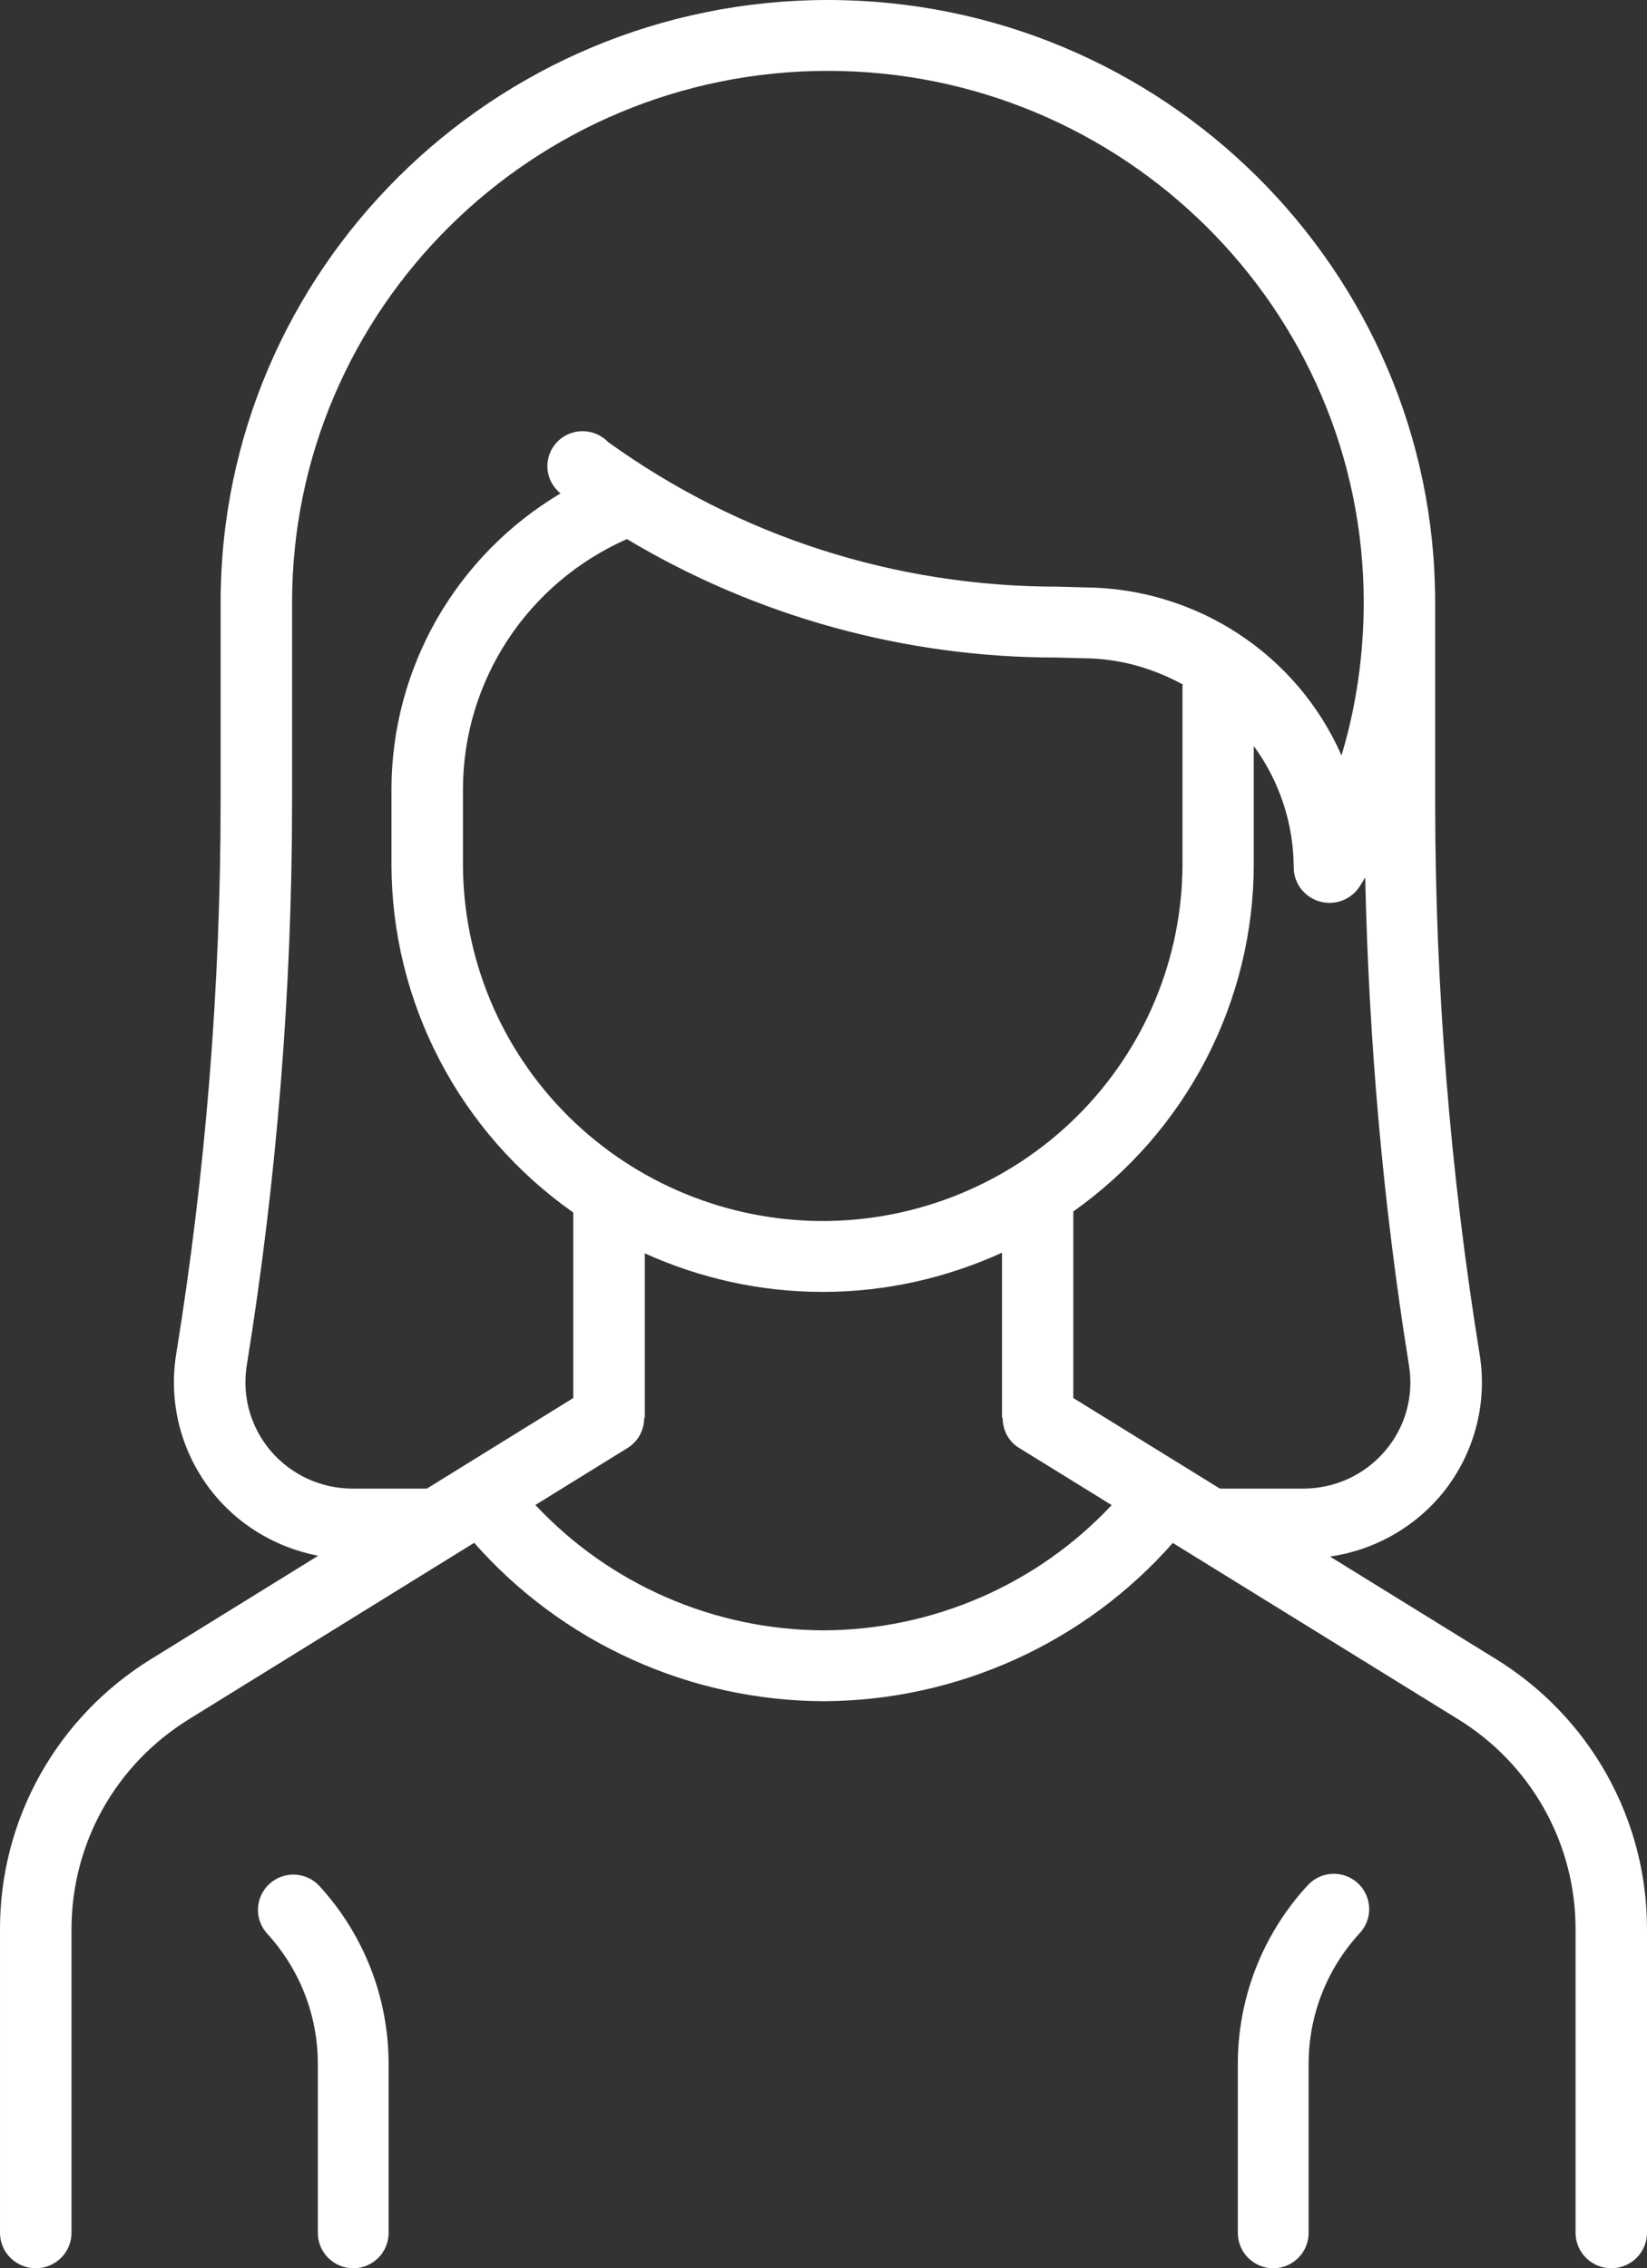 <?xml version="1.0" encoding="UTF-8"?> <svg xmlns="http://www.w3.org/2000/svg" width="53" height="73" viewBox="0 0 53 73" fill="none"><rect x="0" y="0" width="53" height="73" fill="#333333" stroke="none"/> <g clip-path="url(#clip0_101_75)"> <path fill-rule="evenodd" clip-rule="evenodd" d="M1.965 72.666C1.749 72.88 1.457 73 1.152 73C1.001 73 0.851 72.971 0.712 72.914C0.572 72.857 0.445 72.773 0.338 72.667C0.231 72.562 0.146 72.436 0.088 72.298C0.03 72.16 0 72.012 4.47483e-05 71.862V62.099C-0.005 60.354 0.44 58.638 1.293 57.113C2.147 55.588 3.379 54.305 4.874 53.387L10.238 50.07C8.976 49.824 7.819 49.176 6.968 48.186C6.429 47.558 6.034 46.821 5.809 46.026C5.585 45.231 5.537 44.398 5.669 43.583C6.619 37.723 7.099 31.739 7.099 25.802V19.389C7.099 8.698 15.866 0 26.641 0C37.417 0 46.183 8.698 46.183 19.389V25.799C46.184 31.755 46.663 37.7 47.613 43.581C47.747 44.395 47.7 45.229 47.475 46.024C47.251 46.819 46.855 47.556 46.314 48.184C45.413 49.22 44.165 49.899 42.799 50.095L48.124 53.385C49.619 54.303 50.853 55.586 51.706 57.111C52.56 58.636 53.005 60.354 53 62.099V71.859C53 72.162 52.879 72.452 52.663 72.666C52.448 72.88 52.155 73 51.85 73C51.546 73 51.253 72.88 51.038 72.666C50.822 72.452 50.701 72.162 50.701 71.859V62.099C50.705 60.741 50.359 59.406 49.695 58.219C49.031 57.033 48.071 56.035 46.907 55.322L37.741 49.657C36.339 51.249 34.611 52.526 32.674 53.404C30.736 54.283 28.632 54.742 26.501 54.751C24.37 54.742 22.265 54.282 20.327 53.403C18.388 52.524 16.661 51.246 15.259 49.653L6.093 55.322C3.718 56.788 2.301 59.322 2.301 62.096V71.859C2.301 72.162 2.18 72.452 1.965 72.666ZM21.443 51.408C23.038 52.102 24.759 52.464 26.501 52.47C28.242 52.464 29.964 52.102 31.558 51.409C33.153 50.716 34.588 49.705 35.773 48.439L32.787 46.594C32.437 46.379 32.265 46.008 32.265 45.627H32.244V40.316C30.483 41.117 28.534 41.578 26.474 41.578C24.432 41.578 22.496 41.126 20.749 40.337V45.627H20.728C20.732 45.819 20.685 46.008 20.594 46.178C20.503 46.347 20.369 46.49 20.206 46.594L17.229 48.435C18.414 49.702 19.848 50.714 21.443 51.408ZM34.019 21.162C29.139 21.167 24.352 19.849 20.174 17.35C18.61 18.04 17.279 19.164 16.343 20.586C15.407 22.009 14.905 23.669 14.898 25.368V27.809C14.901 30.855 16.121 33.774 18.291 35.928C20.462 38.081 23.404 39.293 26.474 39.297C29.543 39.293 32.486 38.082 34.656 35.928C36.827 33.774 38.048 30.855 38.052 27.809V22.088C38.052 22.076 38.055 22.066 38.058 22.055C38.061 22.046 38.063 22.038 38.063 22.029C37.1 21.506 36.015 21.185 34.842 21.185M43.383 47.594C43.837 47.386 44.239 47.083 44.562 46.706C44.888 46.329 45.126 45.886 45.26 45.408C45.394 44.929 45.421 44.428 45.34 43.938C44.505 38.761 44.047 33.491 43.932 28.238L43.758 28.523C43.625 28.732 43.427 28.893 43.195 28.982C42.962 29.07 42.706 29.081 42.467 29.013C42.349 28.98 42.239 28.928 42.138 28.861C42.035 28.791 41.942 28.705 41.865 28.605C41.715 28.408 41.633 28.168 41.631 27.921C41.628 26.515 41.178 25.146 40.346 24.009V27.809C40.345 29.997 39.817 32.152 38.807 34.097C37.797 36.041 36.334 37.718 34.539 38.989V44.993L39.256 47.908H41.937C42.436 47.908 42.93 47.801 43.383 47.594ZM9.9 47.593C10.354 47.8 10.847 47.908 11.346 47.908H13.735L18.448 44.993V39.023C16.641 37.753 15.167 36.073 14.149 34.123C13.131 32.172 12.598 30.008 12.597 27.811V25.368C12.605 23.456 13.11 21.578 14.063 19.915C15.017 18.253 16.386 16.863 18.038 15.879C17.917 15.783 17.817 15.662 17.745 15.526C17.672 15.39 17.629 15.24 17.617 15.086C17.605 14.933 17.626 14.778 17.677 14.633C17.728 14.487 17.808 14.354 17.913 14.24C17.956 14.194 18.003 14.151 18.053 14.112C18.125 14.057 18.204 14.01 18.288 13.973C18.43 13.911 18.583 13.878 18.739 13.877C18.894 13.876 19.048 13.906 19.191 13.966C19.334 14.027 19.463 14.116 19.57 14.227C23.797 17.27 28.807 18.881 34.051 18.881L34.874 18.904C36.637 18.909 38.359 19.424 39.832 20.384C41.305 21.344 42.465 22.709 43.169 24.312C43.638 22.756 43.884 21.093 43.884 19.389C43.884 9.955 36.15 2.281 26.641 2.281C17.133 2.281 9.399 9.955 9.399 19.389V25.799C9.399 31.858 8.907 37.962 7.941 43.943C7.862 44.432 7.89 44.933 8.025 45.409C8.16 45.886 8.397 46.329 8.721 46.706C9.045 47.082 9.447 47.385 9.9 47.593Z" fill="white"></path> <path d="M12.172 72.667C11.958 72.88 11.669 73 11.367 73C11.065 73 10.775 72.88 10.562 72.667C10.348 72.454 10.228 72.164 10.228 71.863V66.422C10.228 64.867 9.65 63.383 8.6 62.234C8.396 62.012 8.289 61.718 8.302 61.416C8.316 61.115 8.449 60.832 8.671 60.628C8.894 60.425 9.189 60.318 9.491 60.331C9.793 60.345 10.077 60.477 10.28 60.7C11.715 62.268 12.505 64.299 12.505 66.422V71.863C12.505 72.164 12.386 72.454 12.172 72.667Z" fill="white"></path> <path d="M39.833 66.423C39.832 64.306 40.625 62.265 42.056 60.703C42.155 60.587 42.277 60.492 42.413 60.424C42.55 60.356 42.699 60.316 42.851 60.307C43.004 60.297 43.157 60.319 43.3 60.369C43.444 60.42 43.577 60.499 43.69 60.602C43.802 60.705 43.893 60.829 43.957 60.968C44.02 61.106 44.055 61.256 44.06 61.409C44.064 61.561 44.038 61.713 43.982 61.855C43.927 61.997 43.843 62.126 43.737 62.235C42.689 63.383 42.111 64.87 42.111 66.423V71.863C42.111 72.165 41.991 72.454 41.777 72.667C41.564 72.881 41.274 73 40.972 73C40.67 73 40.38 72.881 40.167 72.667C39.953 72.454 39.833 72.165 39.833 71.863V66.423Z" fill="white"></path> </g> <defs> <clipPath id="clip0_101_75"> <rect width="53" height="73" fill="white"></rect> </clipPath> </defs> </svg> 
